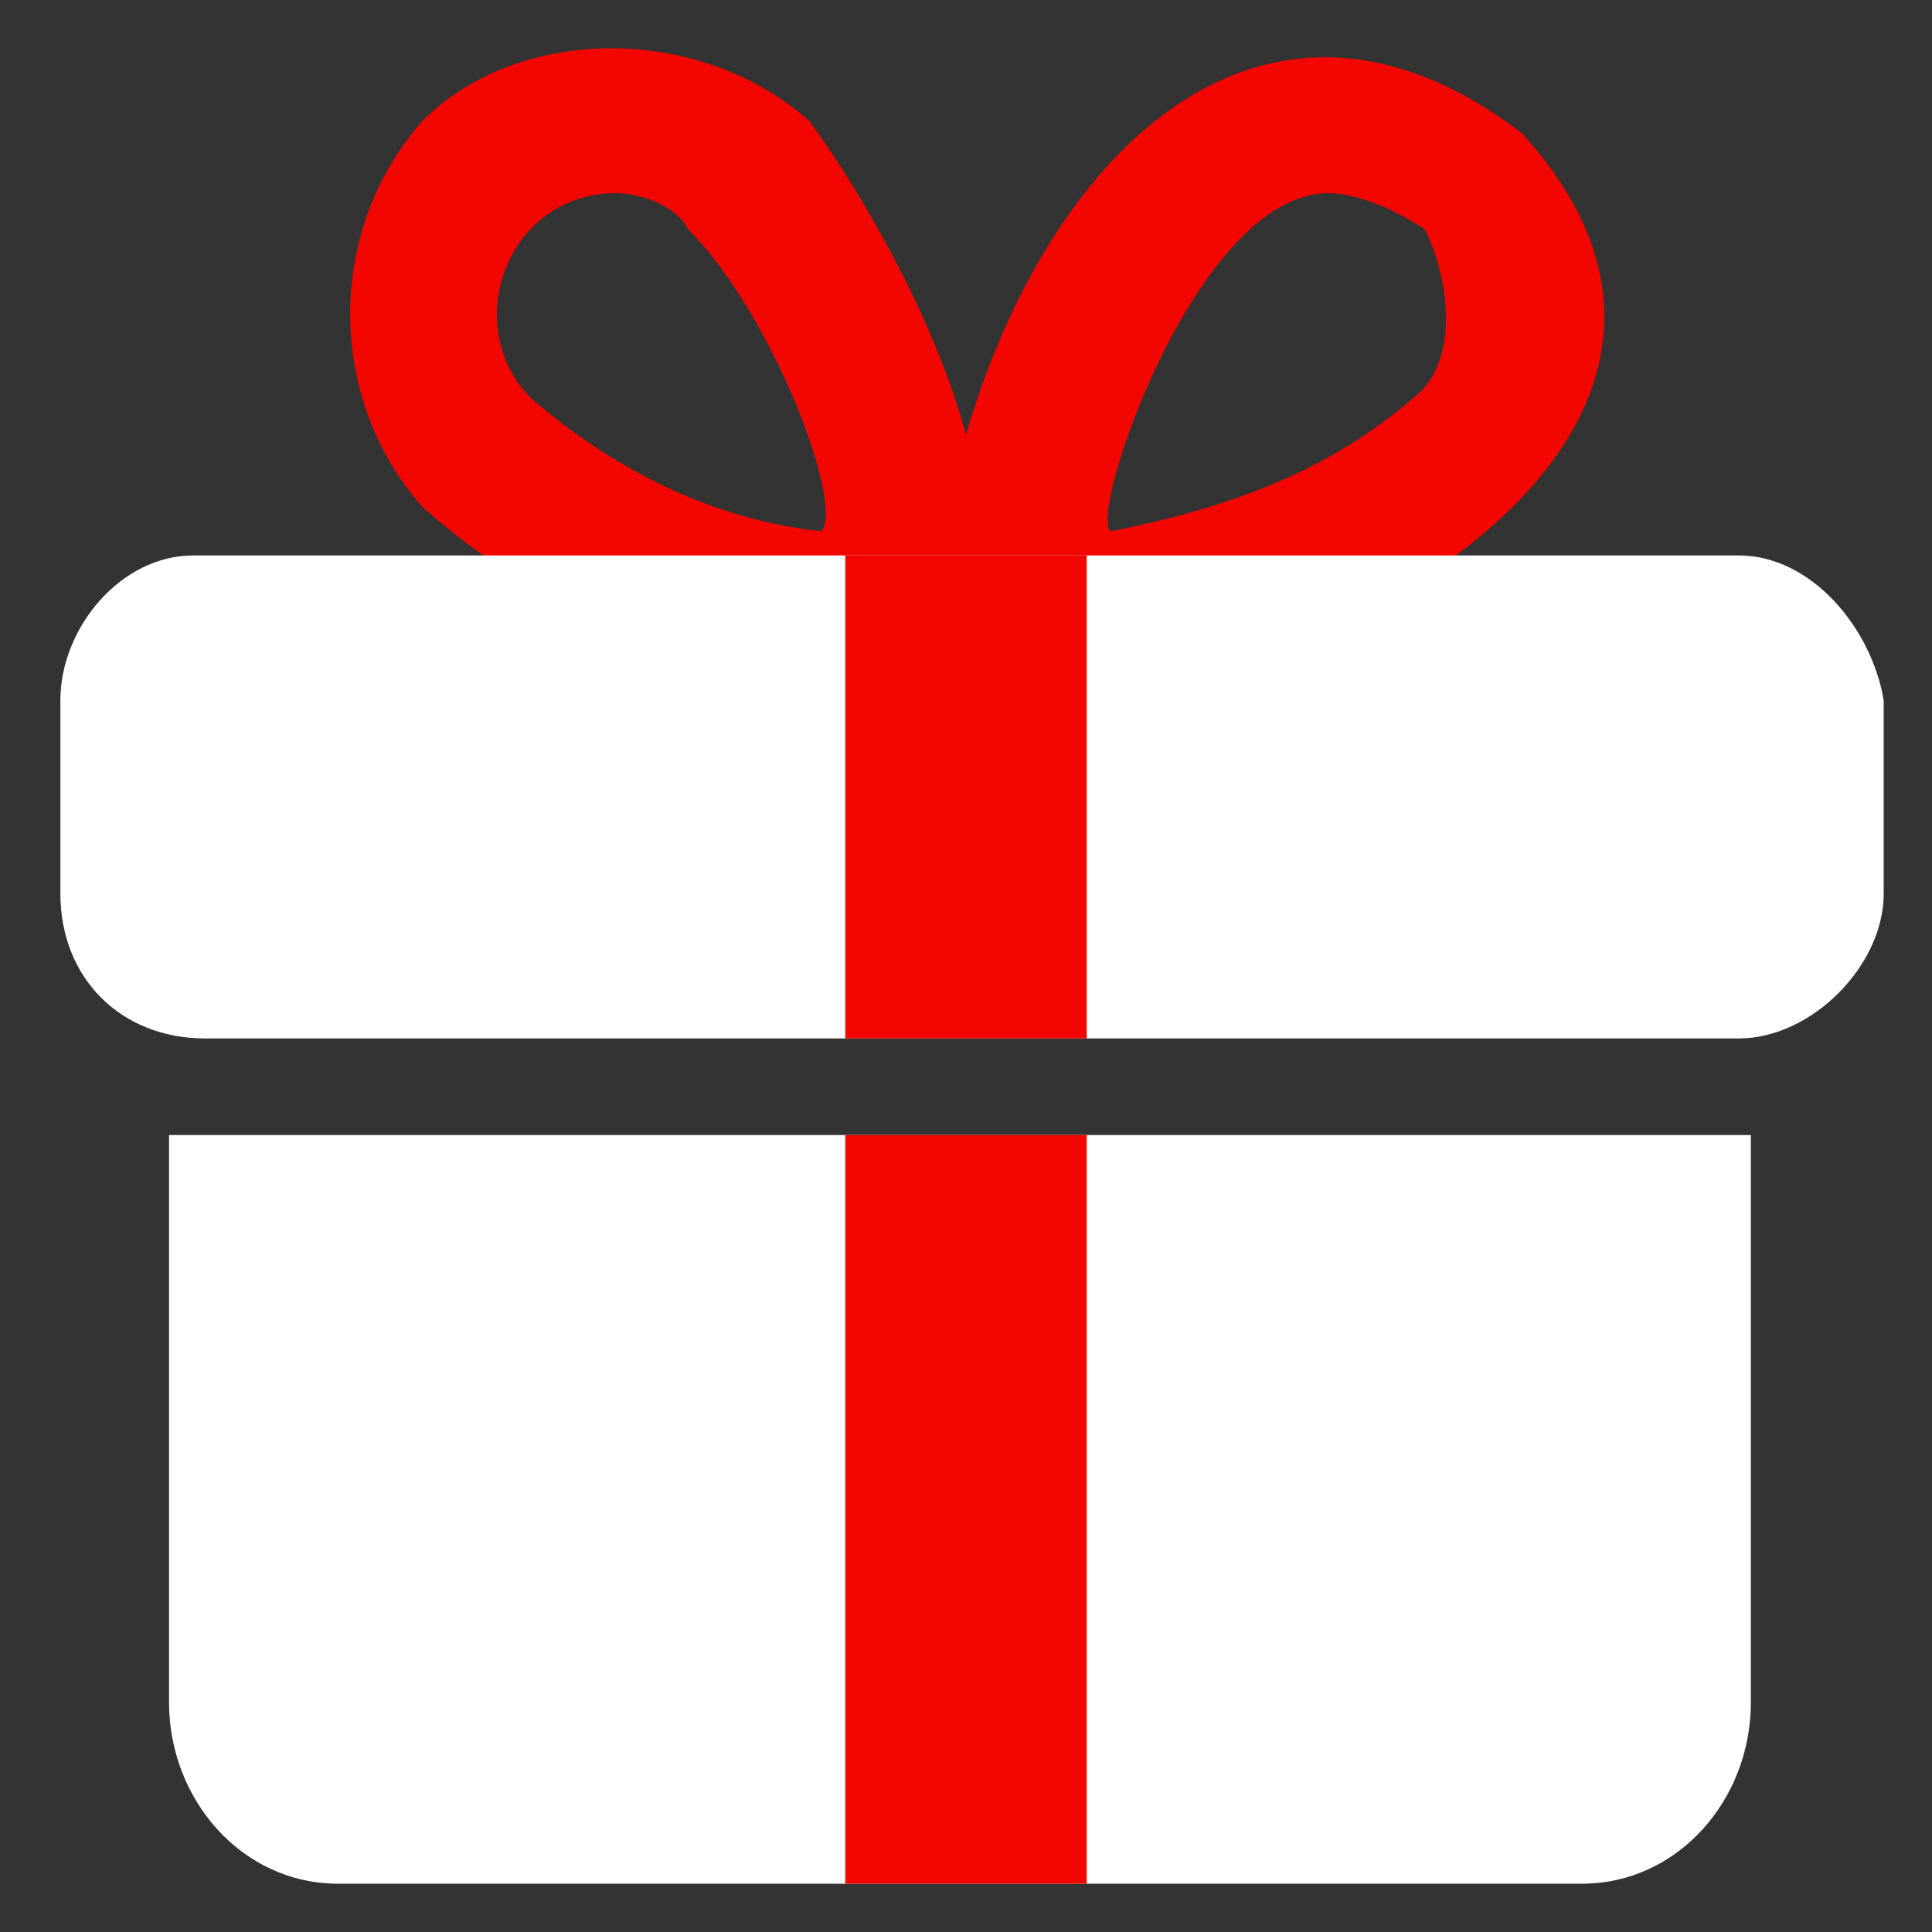 <?xml version="1.0" encoding="utf-8"?>
<!-- Generator: Adobe Illustrator 27.9.0, SVG Export Plug-In . SVG Version: 6.00 Build 0)  -->
<svg version="1.1" id="Layer_1" xmlns="http://www.w3.org/2000/svg" xmlns:xlink="http://www.w3.org/1999/xlink" x="0px" y="0px"
	 viewBox="0 0 16 16" style="enable-background:new 0 0 16 16;" xml:space="preserve">
<rect x="0" y="0" width="16" height="16" fill="#333333" stroke="none"/>
<style type="text/css">
	.st0{fill:#F30600;}
	.st1{fill:#FFFFFF;}
</style>
<path class="st0" d="M6.8,5.6C5.5,5.5,4.4,5,3.5,4.2C2.7,3.3,2.7,1.9,3.5,1c0.8-0.8,2.3-0.8,3.2,0C7,1.4,7.7,2.5,8,3.6
	c0.7-2.4,2.5-4.1,4.6-2.5c2.1,2.3-1.1,4.3-3.2,4.6H6.8V5.6z M11,1.6c-1.1,0-2,2.7-1.8,2.8c1-0.2,1.8-0.5,2.5-1.1
	c0.4-0.3,0.3-1,0.1-1.4C11.5,1.7,11.2,1.6,11,1.6z M5.1,1.6c-0.9,0-1.3,1.1-0.7,1.7c0.7,0.6,1.5,1,2.4,1.1C7,4.2,6.4,2.6,5.7,1.9
	C5.6,1.7,5.3,1.6,5.1,1.6V1.5V1.6z"/>
<g>
	<path class="st1" d="M14.4,4.6H1.6C1,4.6,0.5,5.2,0.5,5.8v1.6c0,0.7,0.5,1.2,1.2,1.2h12.7c0.6,0,1.2-0.6,1.2-1.2V5.8
		C15.5,5.2,15,4.6,14.4,4.6z"/>
	<path class="st1" d="M1.4,9.4v4.7c0,0.8,0.6,1.5,1.4,1.5h10.3c0.8,0,1.4-0.7,1.4-1.5V9.4H1.4z"/>
	<path class="st0" d="M9,4.6H7v4c0.7,0,1.3,0,2,0V4.6z"/>
	<path class="st0" d="M7,9.4v6.2h2V9.4C8.3,9.4,7.7,9.4,7,9.4z"/>
</g>
</svg>
